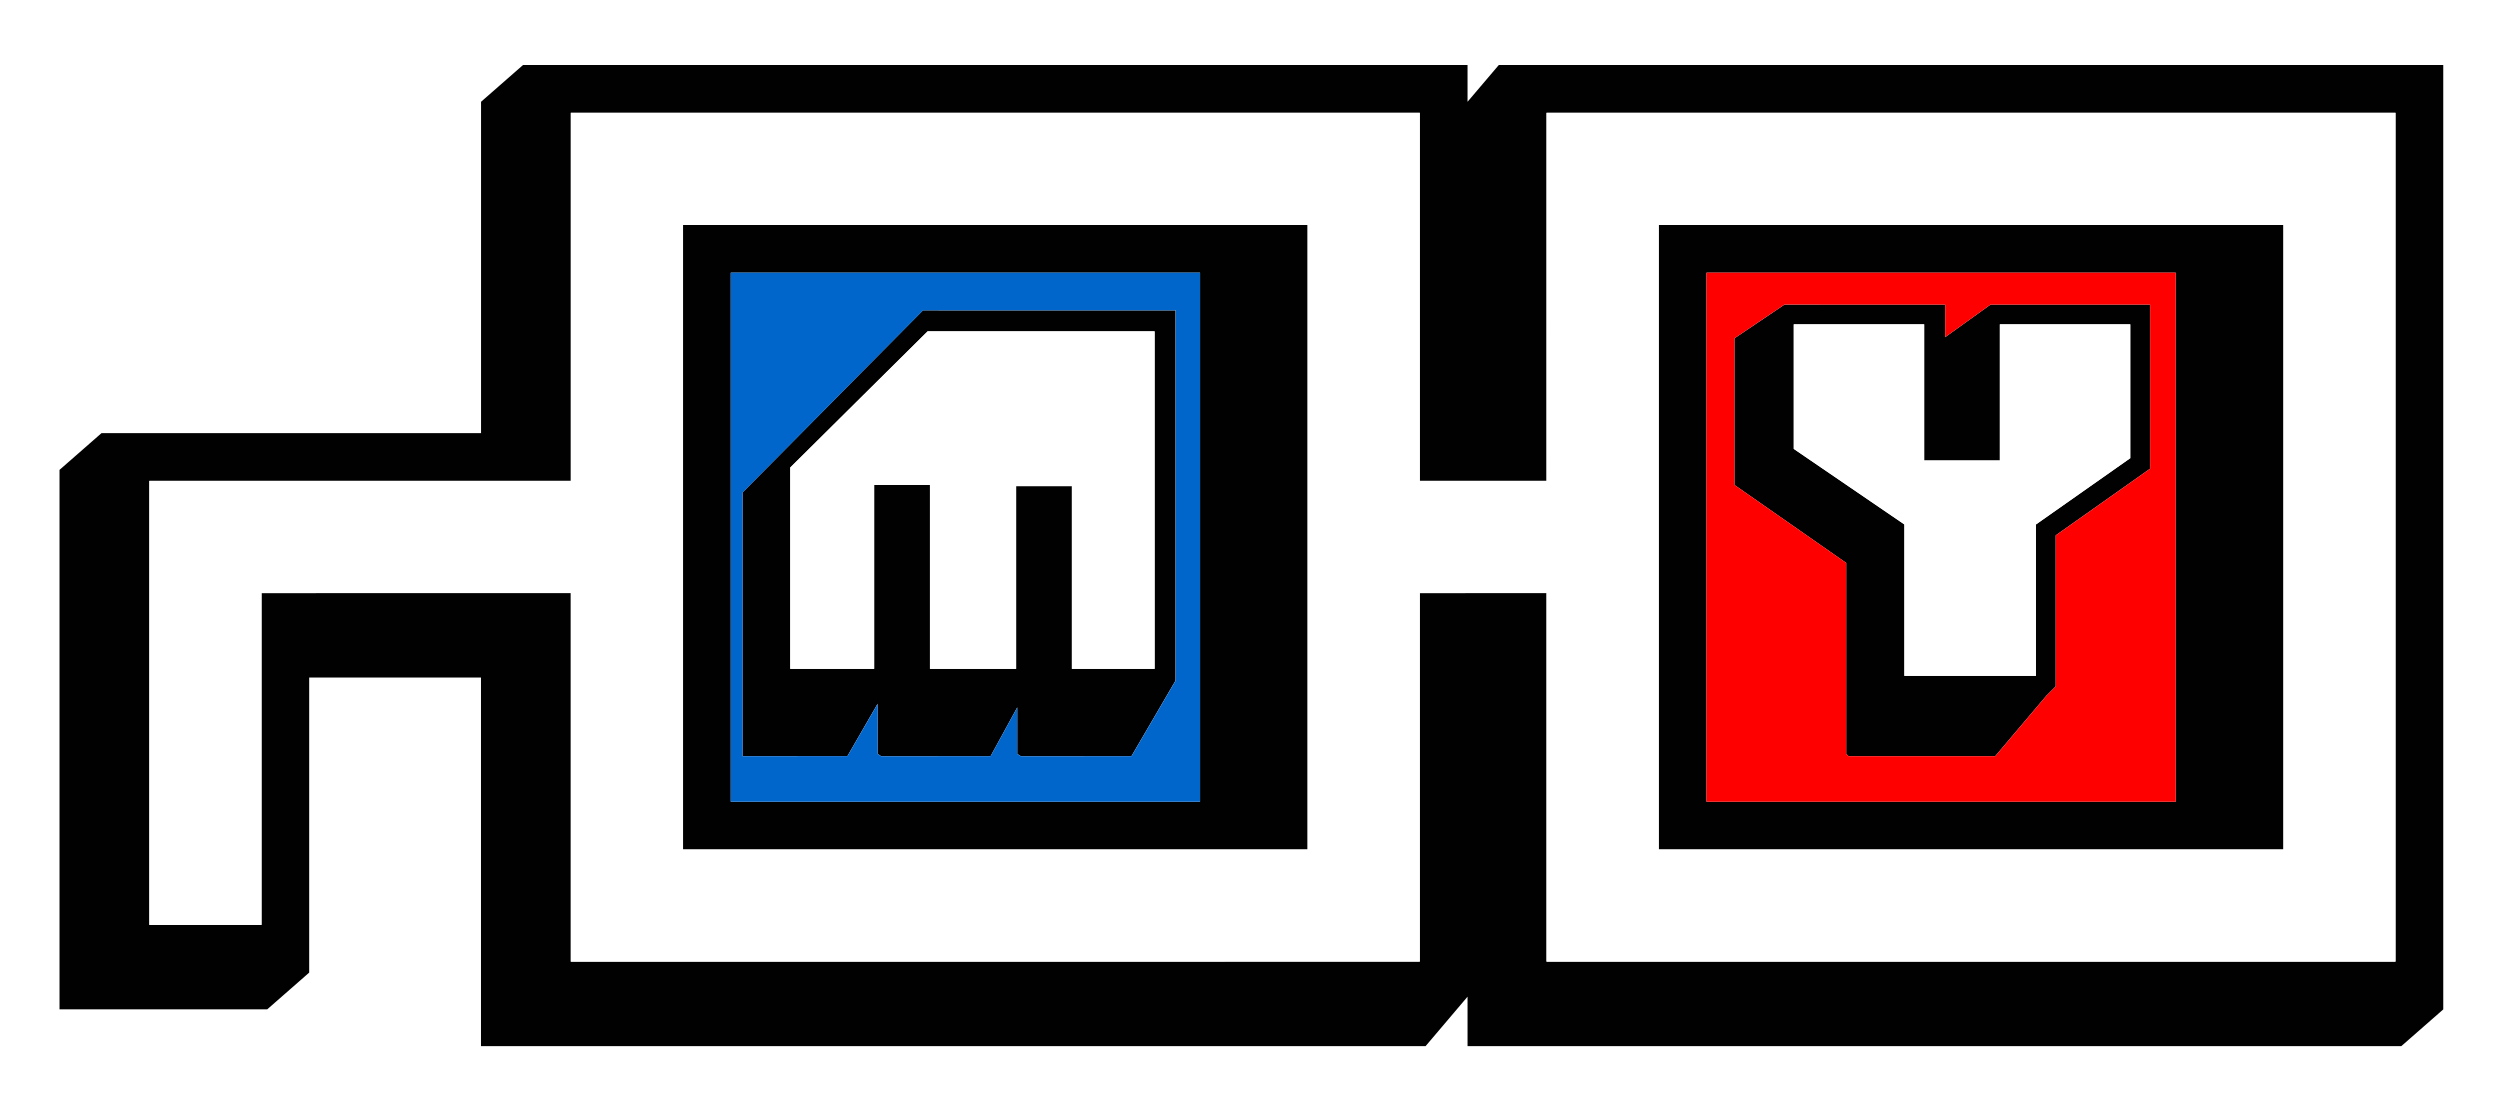 <svg xmlns="http://www.w3.org/2000/svg" fill="none" viewBox="0 0 179 79"><g filter="url(#a)"><path fill="#010101" d="m107.314.655-2.238 2.632V.655H37.449l-3.006 2.632v23.725H7.268l-3.006 2.631V68.27h14.87l3.006-2.632V44.51h12.3v26.395h67.632l3.006-3.543v3.543h66.855l3.006-2.632V.654h-67.623Zm64.206 64.198h-.004l-60.785.004V38.462h-9.072v26.39h-.004l-60.785.005V38.462H18.725v23.759l-8.031.004V30.428H40.87V4.076h60.789v26.352h9.072V4.076h60.789v60.777Z"/><path fill="#010101" d="M118.766 12.11v44.713h44.727V12.11h-44.727Zm37.019 41.296h-33.601V15.523h33.601v37.883Z"/><path fill="#010101" d="m146.52 45.813.668-.668V34.332l6.75-4.768V17.81h-11.419l-3.249 2.334h-.004V17.81h-11.499l-3.581 2.414v10.498l8.002 5.583v13.672l.168.167h10.499l3.665-4.331Zm-10.168-1.424V33.551l-7.922-5.41v-8.92h9.341v9.75h5.416v-9.75h9.341v9.583l-6.755 4.747V44.39h-9.421ZM53.17 31.264V50.14h7.503l2.162-3.748.004-.004v3.589l.248.167h7.837l1.91-3.496v-.004 3.333l.257.167h7.917l3.14-5.38a.768.768 0 0 0 .022-.198v-26.34l-18.09-.004-12.918 13.042h.009Zm13.258-11.54h16.247V43.89h-5.928V30.806H72.76V43.89h-6.175V30.722h-3.989V43.89H56.58V29.475l9.836-9.75h.012Z"/><path fill="#010101" d="M48.905 56.823h44.719V12.11H48.905v44.713Zm3.418-41.3h33.601v37.883H52.323V15.523Z"/><path fill="#fff" d="M110.735 4.076v26.352h-9.08V4.076h-60.78v26.352H10.693v31.797h8.031V38.462l22.145-.004v26.395h60.785v-26.39h.004l9.076-.005v26.395h60.781V4.076h-60.781ZM93.624 56.823H48.905V12.11h44.719v44.713Zm25.142 0V12.11h44.727v44.713h-44.727Z"/><path fill="#fff" d="m145.769 33.551 6.754-4.747V19.22h-9.332v9.75h-5.424v-9.75h-9.332v8.92l7.921 5.41v10.84h9.413V33.551ZM56.592 43.89h5.99V30.722h4.015V43.89h6.15V30.806h4.014V43.89h5.902V19.724H66.428l-9.836 9.752V43.89Z"/><path fill="#fff" d="M145.769 33.551V44.39h.004V33.551l6.755-4.747V19.22h-.005v9.583l-6.754 4.747ZM40.874 4.076h-.004v26.352h.004V4.076Zm-.004 34.382H18.725v.005H40.87v-.005Zm69.865 0h-9.076v.005h9.072v26.394h60.785v-.004h-60.781V38.458Zm0-34.382h-.004v26.352h.004V4.076Zm27.036 15.144h-.004v9.752h.004V19.22ZM56.58 29.476V43.89h.012V29.475l9.836-9.75h-.012l-9.836 9.75Zm20.18 1.33h-.013V43.89h.013V30.806Zm-10.164-.084h-.012V43.89h.012V30.722Zm35.059 34.131H40.87v.004h60.785v-.004Z"/><path fill="#06C" d="M85.924 15.523H52.323v37.883h33.601V15.523Zm-1.746 29.039a.979.979 0 0 1-.021.197l-3.144 5.385h-.005l-7.917.005-.256-.168v-3.329l-1.91 3.492-7.838.005-.248-.168v-3.585l-2.162 3.744h-.004l-7.502.004V31.268l12.921-13.046h18.094v26.34h-.008Z"/><path fill="red" d="M122.184 15.523v37.883h33.601V15.523h-33.601Zm31.758 14.04-6.75 4.77v10.812l-.668.667-3.665 4.332h-10.503l-.168-.167V36.305l-8.002-5.583V20.22h.004l3.581-2.414 11.499.004h.004v2.33l3.245-2.33h11.428v11.754h-.005Z"/><path fill="#3150A3" d="M72.839 49.977v-3.333l-.004.008v3.329l.256.168h7.917l.005-.005h-7.918l-.256-.167ZM139.27 17.81h-.004v2.334h.004V17.81Zm14.668 11.754-6.75 4.768v10.813l-.668.667-3.665 4.332h-10.499 10.503l3.665-4.331.668-.668V34.332l6.75-4.768V17.81h-.004v11.754ZM62.839 49.977v-3.59l-.004.009v3.585l.247.168h7.838l.004-.005h-7.837l-.248-.167Zm64.932-32.167-.004-.004-3.581 2.414v.004l3.581-2.414h.004ZM53.17 31.264l12.918-13.042-12.922 13.046v18.876h7.503l.004-.004H53.17V31.264Z"/></g><defs><filter id="a" width="178.675" height="78.251" x=".262" y=".655" color-interpolation-filters="sRGB" filterUnits="userSpaceOnUse"><feFlood flood-opacity="0" result="BackgroundImageFix"/><feColorMatrix in="SourceAlpha" result="hardAlpha" values="0 0 0 0 0 0 0 0 0 0 0 0 0 0 0 0 0 0 127 0"/><feOffset dy="4"/><feGaussianBlur stdDeviation="2"/><feComposite in2="hardAlpha" operator="out"/><feColorMatrix values="0 0 0 0 0 0 0 0 0 0 0 0 0 0 0 0 0 0 0.25 0"/><feBlend in2="BackgroundImageFix" result="effect1_dropShadow_183_77"/><feBlend in="SourceGraphic" in2="effect1_dropShadow_183_77" result="shape"/></filter></defs></svg>
